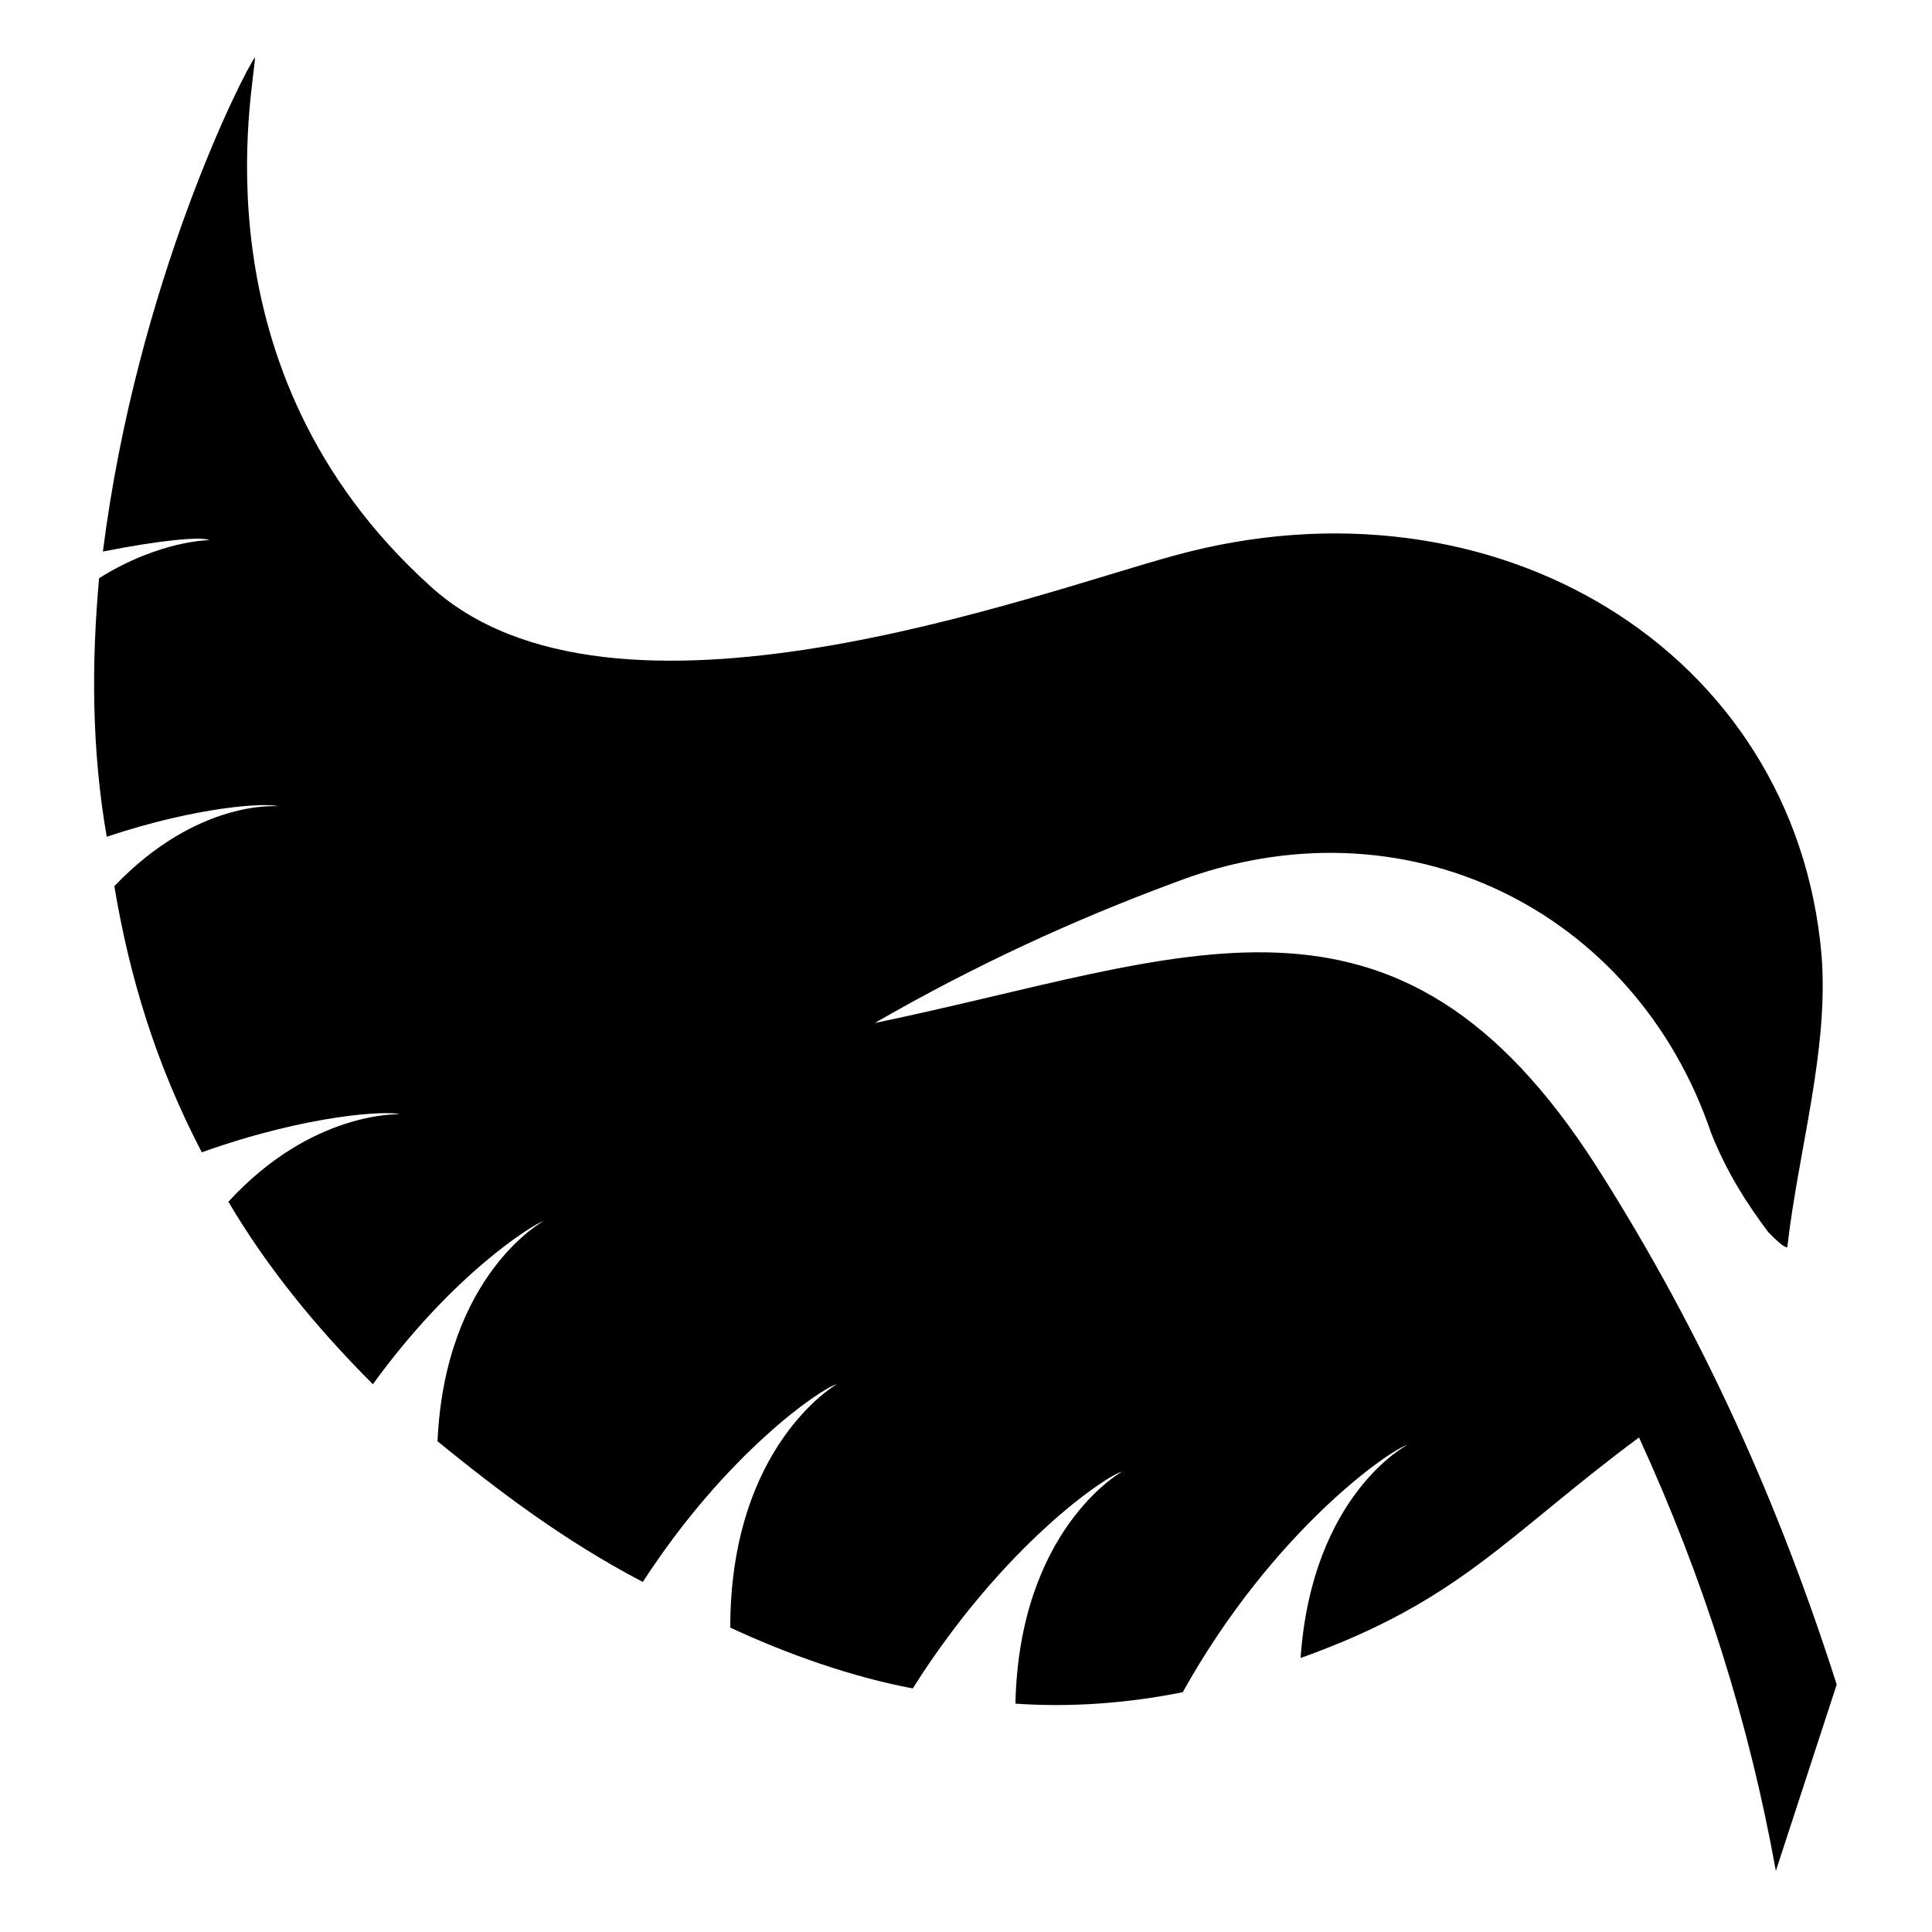 <?xml version="1.0" encoding="UTF-8"?>
<!-- Uploaded to: SVG Repo, www.svgrepo.com, Generator: SVG Repo Mixer Tools -->
<svg fill="#000000" width="800px" height="800px" version="1.1" viewBox="144 144 512 512" xmlns="http://www.w3.org/2000/svg">
 <path d="m630.74 590.44-16.121 49.375c-7.055-39.297-19.145-77.586-36.273-114.87-35.266 26.199-47.359 43.328-89.68 58.441 3.023-43.328 28.215-56.426 28.215-56.426-4.031 1.008-35.266 22.168-59.449 65.496-15.113 3.023-30.23 4.031-44.336 3.023 1.008-46.352 28.215-61.465 28.215-61.465-4.031 1.008-31.234 19.145-55.418 57.434-16.121-3.023-33.25-9.07-48.367-16.121 0-48.367 28.215-64.488 28.215-64.488-4.031 1.008-29.223 18.137-51.387 52.395-21.16-11.082-38.289-24.184-54.41-37.281 2.016-44.336 28.215-58.441 28.215-58.441-3.023 1.008-24.184 14.105-45.344 43.328-15.113-15.113-28.215-31.234-38.289-48.367 22.168-24.184 45.344-23.176 45.344-23.176-3.023-1.008-24.184 0-52.395 10.078-12.09-23.176-19.145-46.352-23.176-70.535 22.168-23.176 43.328-21.16 43.328-21.16-3.023-1.008-21.16 0-45.344 8.062-4.039-23.18-4.039-46.352-2.023-68.52 16.121-10.078 29.223-10.078 29.223-10.078-2.016-1.008-13.098 0-28.215 3.023 9.066-71.539 37.281-126.96 40.305-130.99 0 7.055-17.129 82.625 46.352 140.06 48.367 44.336 160.21 2.016 197.49-8.062 84.641-23.176 164.24 25.191 171.3 105.8 2.016 25.191-6.047 51.387-9.07 77.586-1.008 0-3.023-2.016-5.039-4.031-6.047-8.062-11.082-16.121-15.113-26.199-20.152-59.449-81.617-89.68-142.07-66.504-27.207 10.078-53.402 22.168-79.602 37.281 82.625-17.129 138.04-45.344 191.45 38.289 28.211 44.344 48.363 89.688 63.477 137.04z"/>
</svg>